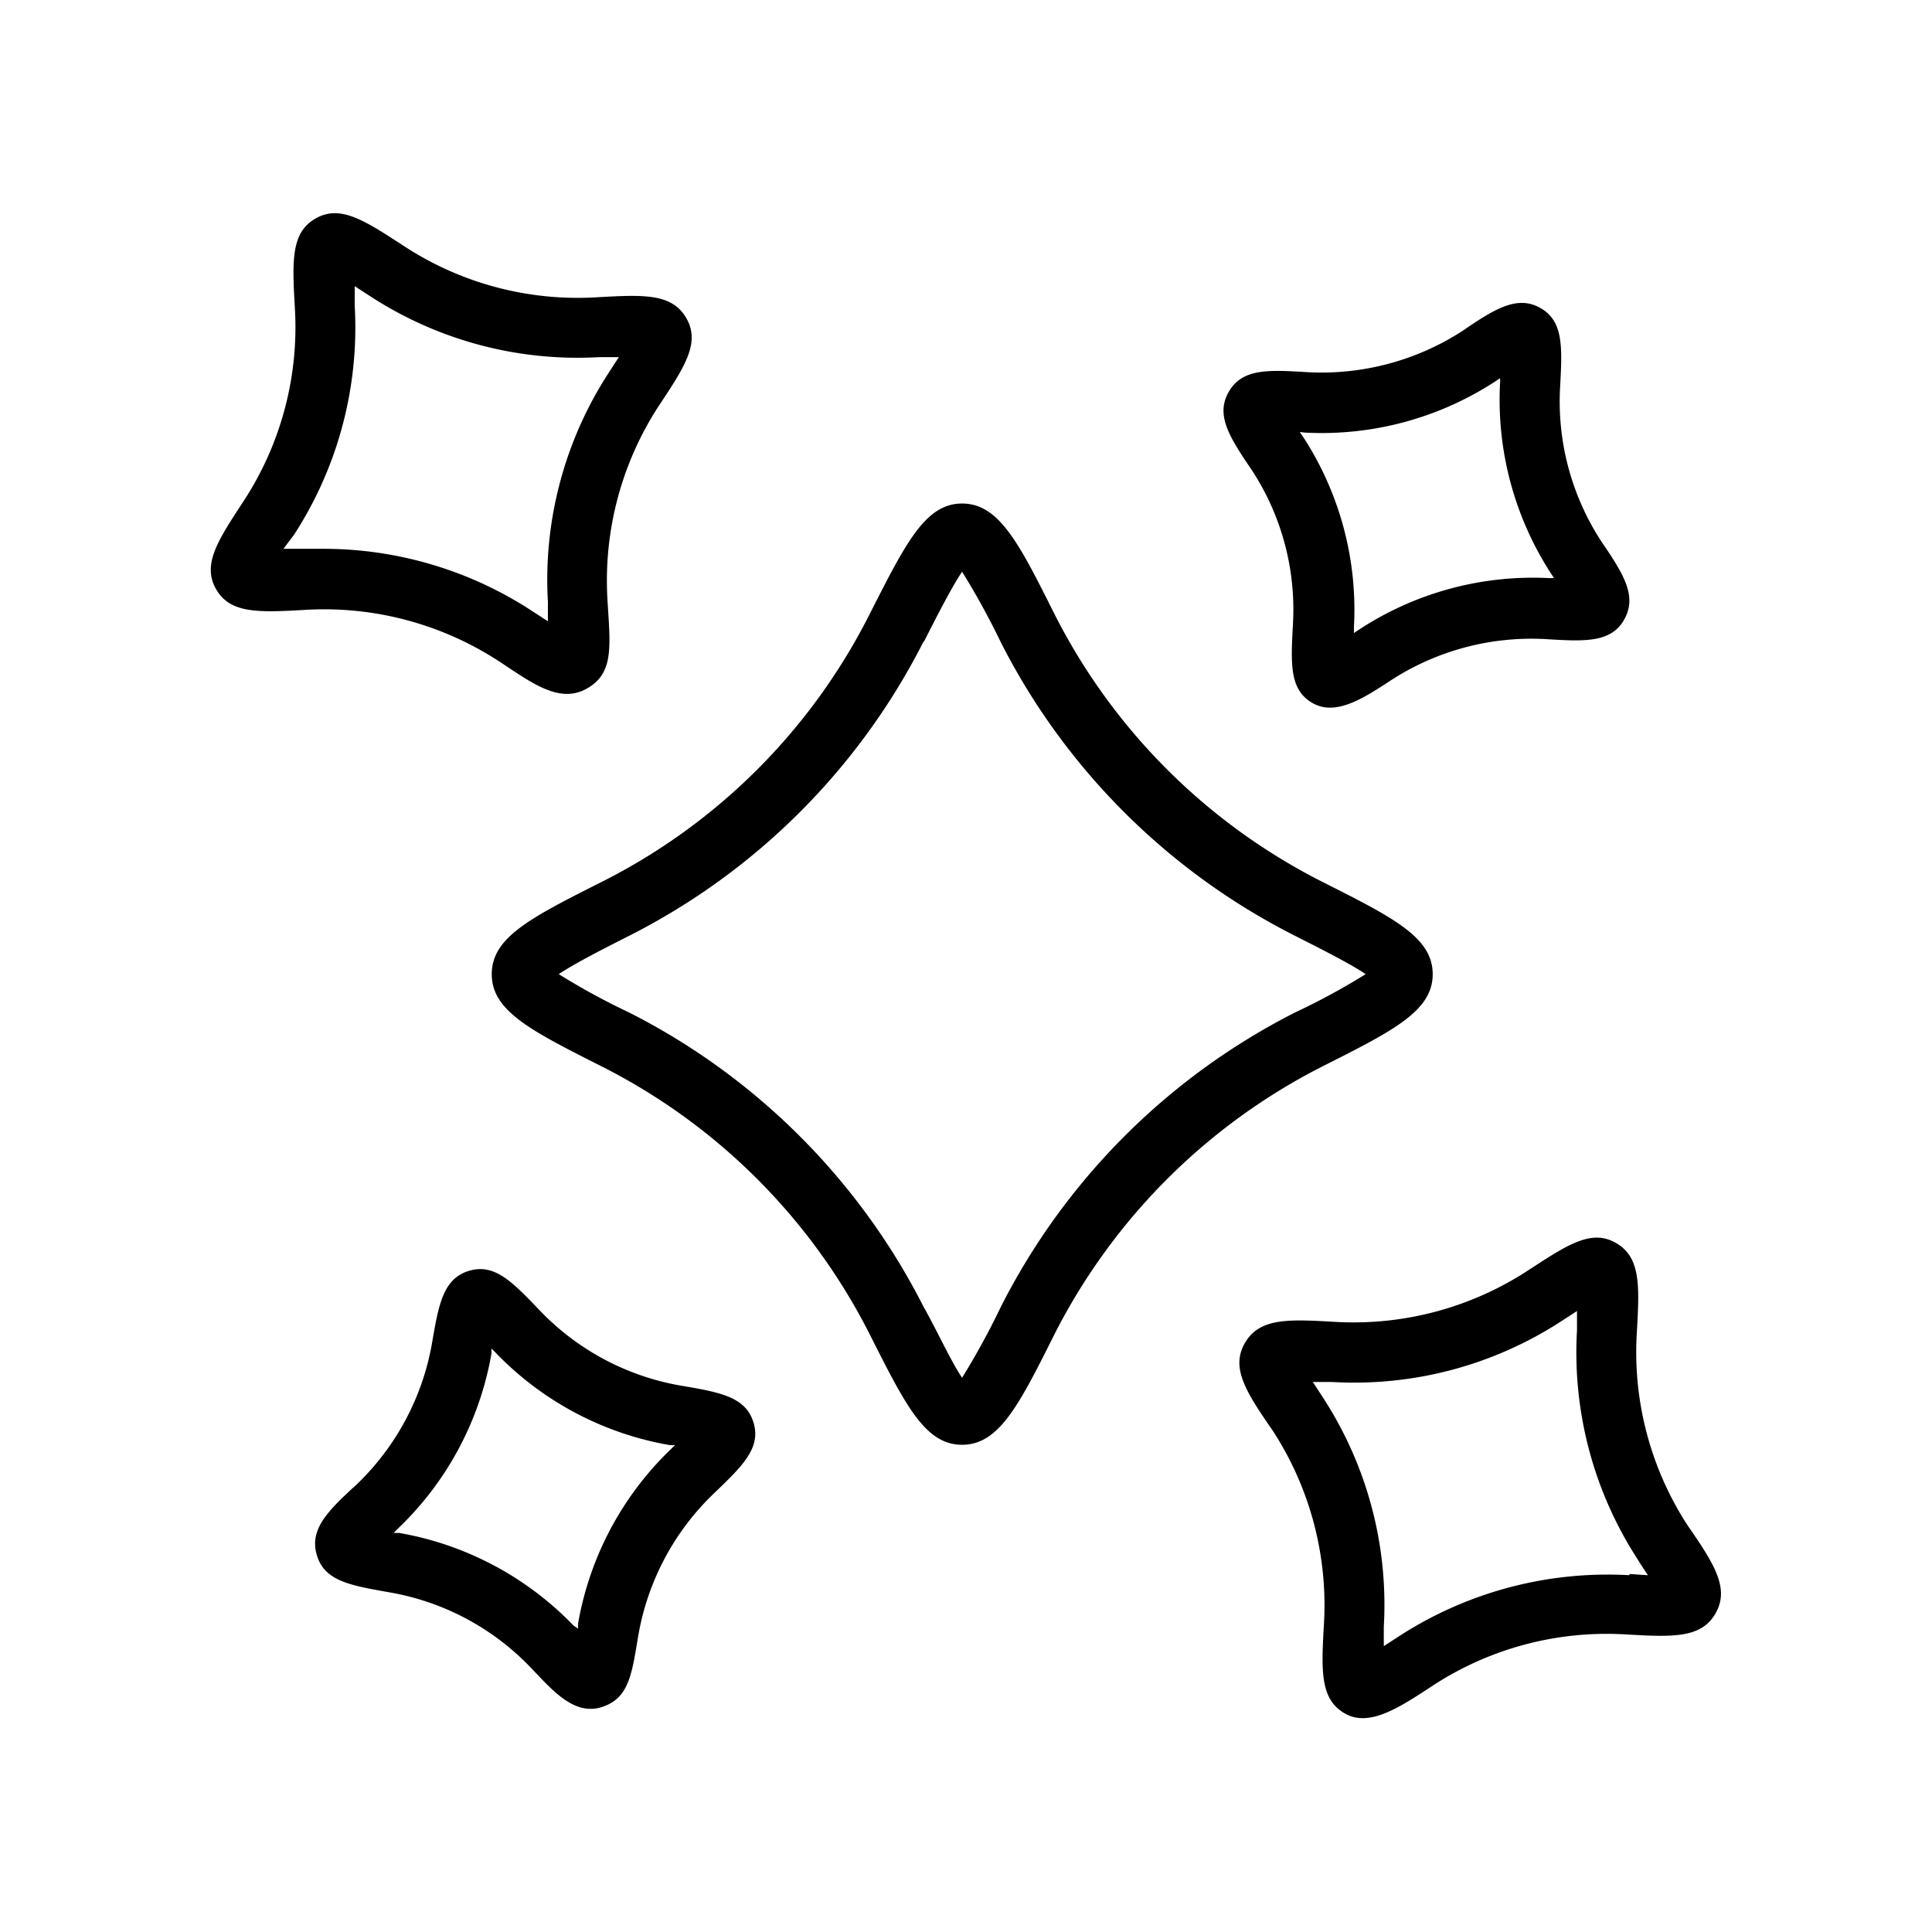 <?xml version="1.0" ?>
<!-- Uploaded to: SVG Repo, www.svgrepo.com, Generator: SVG Repo Mixer Tools -->
<svg fill="#000000" width="800px" height="800px" viewBox="0 0 64 64" xmlns="http://www.w3.org/2000/svg">
<g data-name="Star magic" id="Star_magic">
<path d="M16.29,32.27c0,1.22,1.29,1.87,3.65,3.06a20.12,20.12,0,0,1,8.87,8.87c1.19,2.36,1.84,3.66,3.06,3.66s1.88-1.3,3.06-3.66a20.23,20.23,0,0,1,8.87-8.87c2.36-1.19,3.66-1.84,3.66-3.06s-1.3-1.87-3.66-3.06a20.12,20.12,0,0,1-8.87-8.87c-1.18-2.36-1.84-3.66-3.06-3.66S30,18,28.81,20.34a20,20,0,0,1-8.87,8.87C17.58,30.4,16.29,31.05,16.29,32.27Zm14.31-11c.36-.71.91-1.8,1.27-2.33a24.66,24.66,0,0,1,1.28,2.33A22.12,22.12,0,0,0,42.9,31c.71.36,1.81.91,2.34,1.27a22.82,22.82,0,0,1-2.34,1.27,22.17,22.17,0,0,0-9.75,9.76,24.89,24.89,0,0,1-1.28,2.34C31.51,45.11,31,44,30.6,43.3a22.19,22.19,0,0,0-9.76-9.76,22.61,22.61,0,0,1-2.33-1.27c.53-.36,1.62-.91,2.33-1.27A22.14,22.14,0,0,0,30.6,21.24Z"/>
<path d="M10.16,20.2a10.6,10.6,0,0,1,6.36,1.7c1.07.7,2,1.43,2.92.91s.77-1.42.68-3a10.6,10.6,0,0,1,1.7-6.36c.87-1.31,1.39-2.1.91-2.92s-1.42-.77-3-.68a10.5,10.5,0,0,1-6.35-1.7c-1.32-.86-2.11-1.38-2.93-.91s-.77,1.42-.68,3a10.53,10.53,0,0,1-1.7,6.36c-.86,1.31-1.38,2.1-.91,2.92S8.59,20.29,10.16,20.2Zm-.41-2.5a12.63,12.63,0,0,0,2-7.58c0-.17,0-.41,0-.64l.54.35a12.58,12.58,0,0,0,7.57,2l.64,0-.35.54a12.58,12.58,0,0,0-2,7.57c0,.17,0,.41,0,.64l-.54-.35a12.62,12.62,0,0,0-6.87-2.05l-.71,0-.64,0Z"/>
<path d="M54.22,44.18c.09-1.57.14-2.52-.68-3s-1.61.05-2.93.91a10.56,10.56,0,0,1-6.36,1.7h0c-1.56-.09-2.51-.14-3,.68s0,1.61.91,2.92a10.6,10.6,0,0,1,1.7,6.36c-.09,1.57-.14,2.52.67,3s1.79-.16,2.93-.91a10.53,10.53,0,0,1,6.36-1.7c1.57.09,2.52.14,3-.68s0-1.61-.91-2.92A10.53,10.53,0,0,1,54.22,44.18Zm-.26,8a12.7,12.7,0,0,0-7.58,2l-.54.35c0-.23,0-.47,0-.64a12.58,12.58,0,0,0-2-7.57l-.35-.54.64,0a12.58,12.58,0,0,0,7.57-2l.54-.35c0,.23,0,.47,0,.64a12.58,12.58,0,0,0,2,7.57c.09.15.22.35.35.54C54.37,52.17,54.13,52.15,54,52.14Z"/>
<path d="M42.83,20.68c-.07,1.31-.12,2.17.65,2.61s1.69-.16,2.59-.75a8.55,8.55,0,0,1,5.11-1.37c1.31.08,2.18.13,2.62-.64s0-1.49-.75-2.59a8.48,8.48,0,0,1-1.37-5.11c.07-1.31.12-2.18-.64-2.62s-1.5,0-2.59.75a8.6,8.6,0,0,1-5.12,1.37c-1.31-.08-2.17-.13-2.62.64s0,1.49.75,2.59A8.43,8.43,0,0,1,42.83,20.68Zm.39-6.35h0a10.53,10.53,0,0,0,6.32-1.7l.15-.1a1,1,0,0,1,0,.18A10.58,10.58,0,0,0,51.38,19l.1.15H51.3A10.5,10.5,0,0,0,45,20.87l-.15.1a1.21,1.21,0,0,0,0-.18,10.5,10.5,0,0,0-1.69-6.33,1,1,0,0,1-.1-.15Z"/>
<path d="M12.91,52.75a8.46,8.46,0,0,1,4.67,2.49c.71.74,1.43,1.6,2.35,1.31s1-1.11,1.22-2.4a8.52,8.52,0,0,1,2.49-4.67c.95-.91,1.58-1.51,1.32-2.36s-1.11-1-2.41-1.22a8.46,8.46,0,0,1-4.67-2.49c-.91-.95-1.5-1.57-2.35-1.31s-1,1.11-1.22,2.4a8.52,8.52,0,0,1-2.49,4.67c-1,.91-1.58,1.51-1.32,2.36S11.61,52.52,12.91,52.75Zm.29-2.13h0a10.5,10.5,0,0,0,3.08-5.78l0-.17.12.12a10.48,10.48,0,0,0,5.78,3.08l.18,0-.13.13a10.5,10.5,0,0,0-3.08,5.78l0,.17L19,53.85a10.52,10.52,0,0,0-5.78-3.07l-.18,0Z"/>
</g>
</svg>
